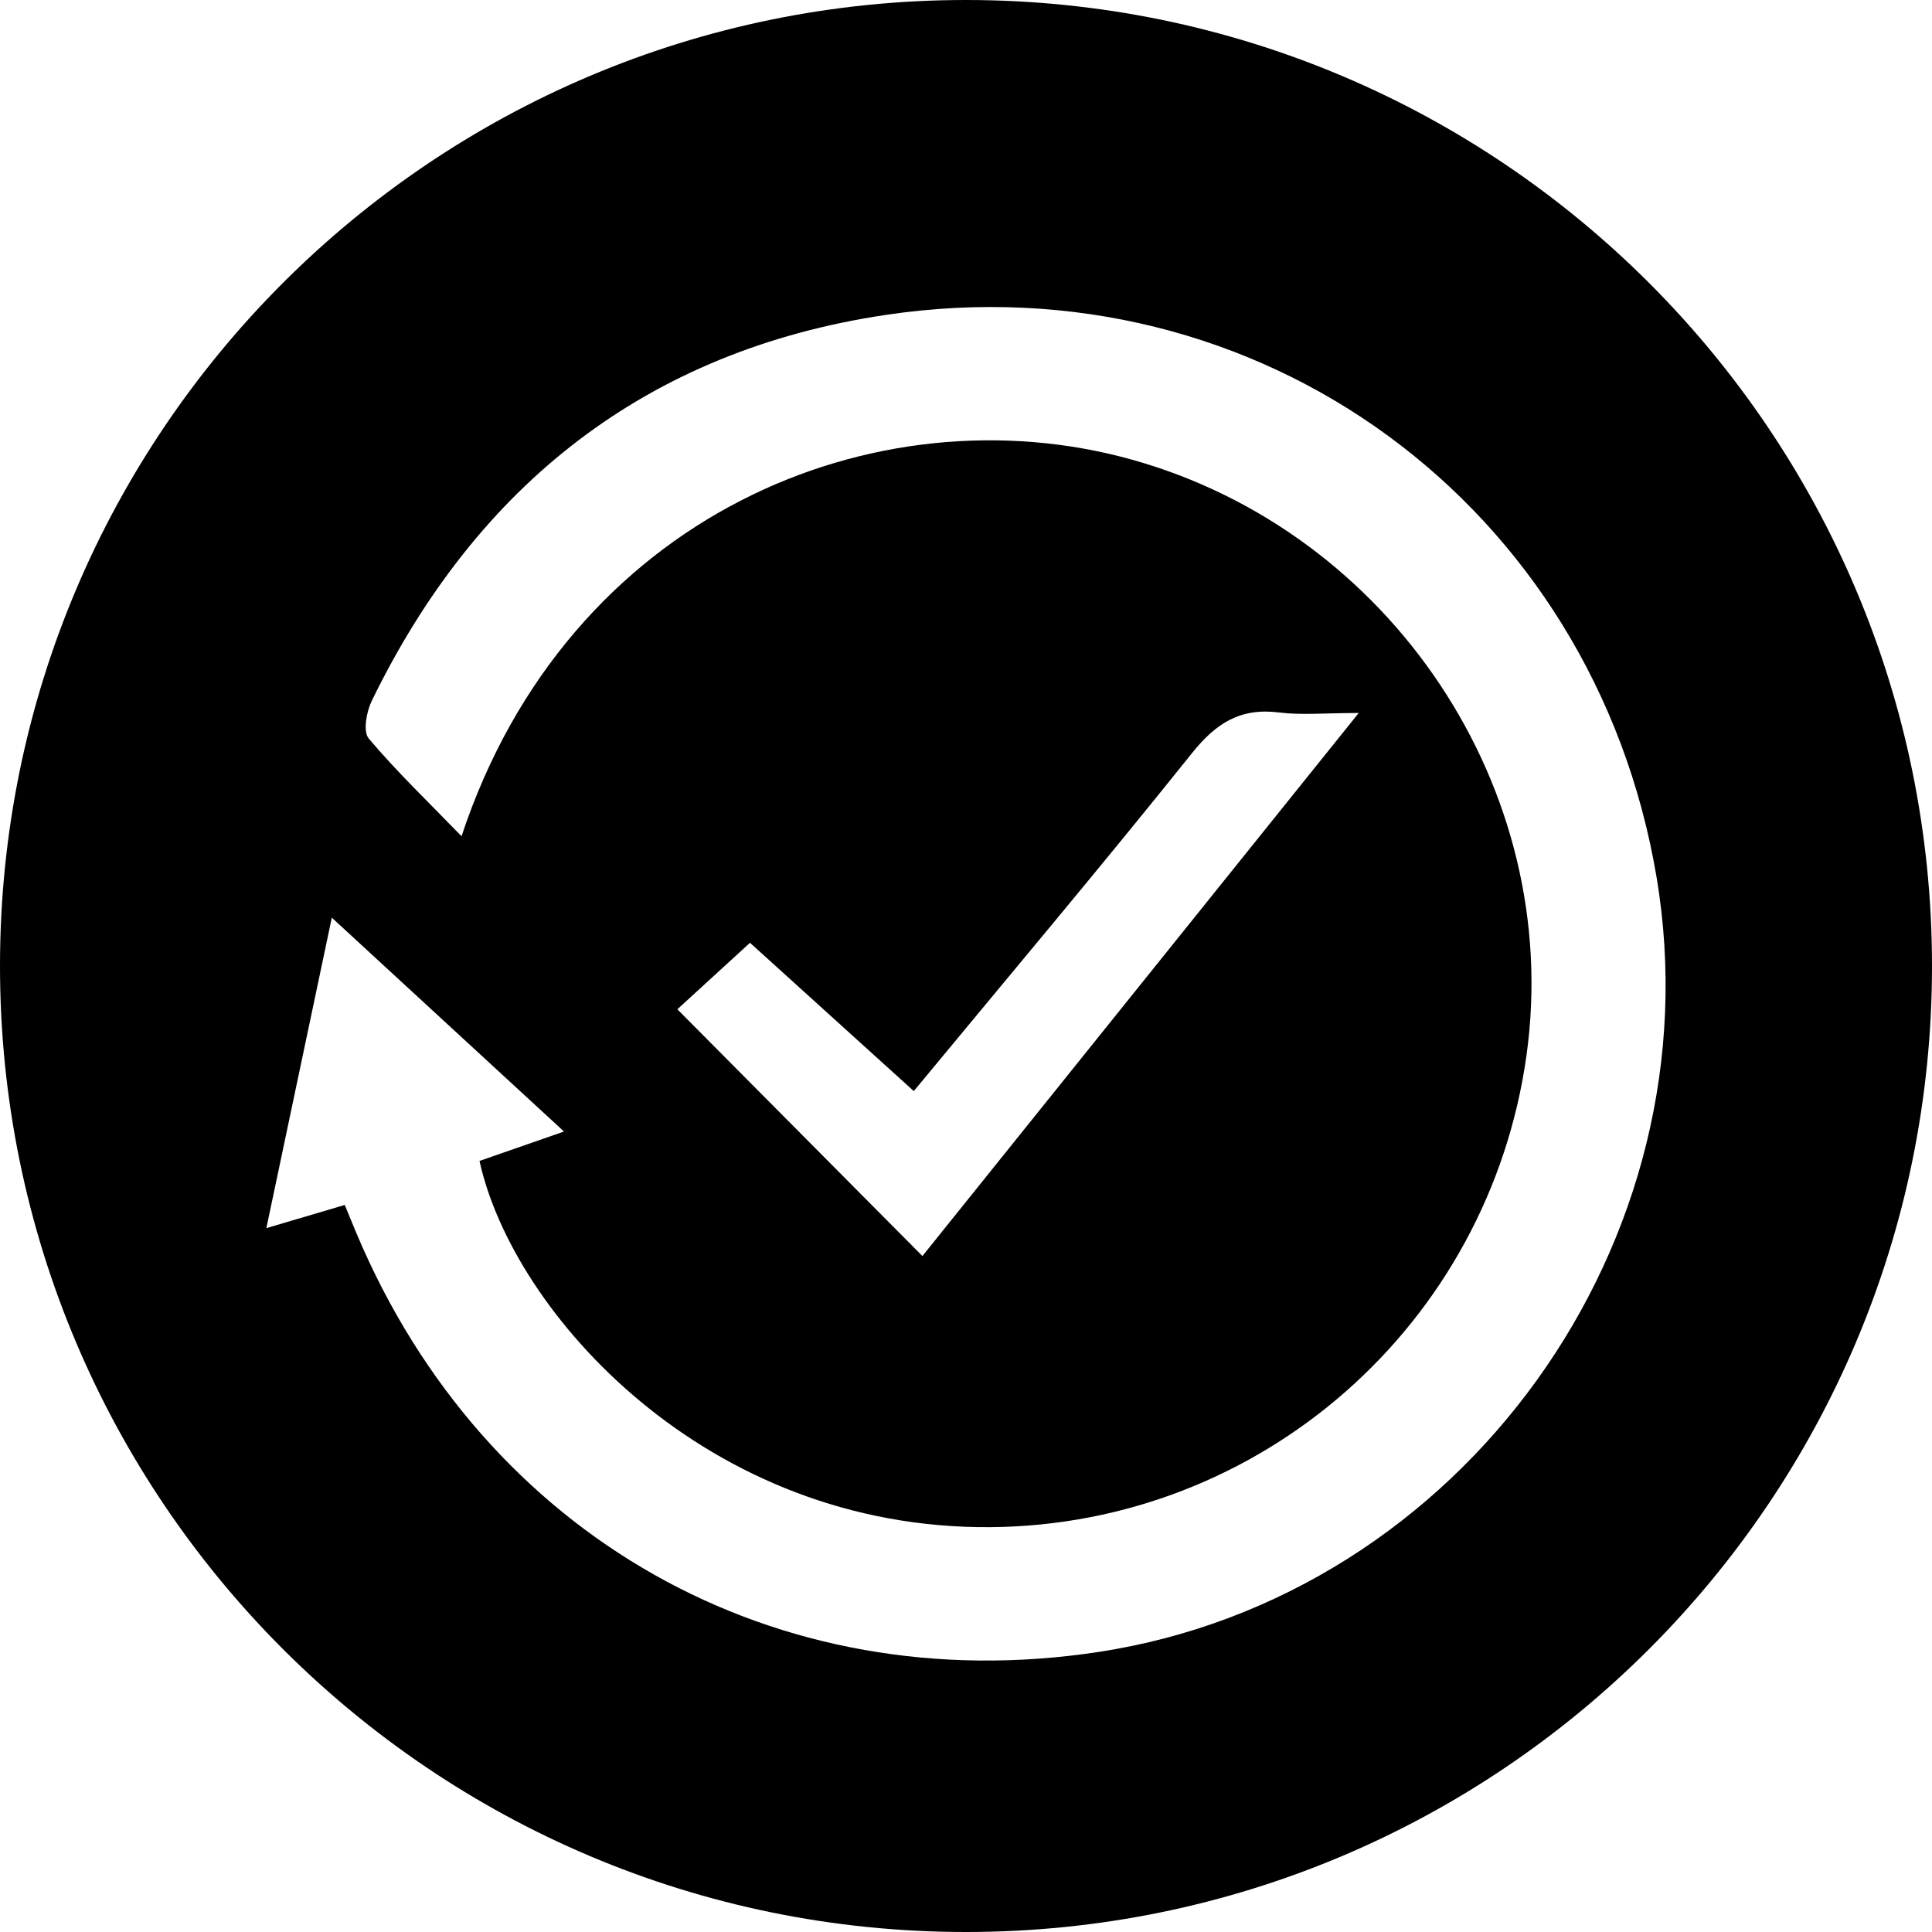 <!-- Generator: Adobe Illustrator 25.2.3, SVG Export Plug-In  -->
<svg version="1.1" xmlns="http://www.w3.org/2000/svg" xmlns:xlink="http://www.w3.org/1999/xlink" x="0px" y="0px" width="33.3px"
	 height="33.3px" viewBox="0 0 33.3 33.3" style="overflow:visible;enable-background:new 0 0 33.3 33.3;" xml:space="preserve">
<defs>
</defs>
<path d="M16.65,0C7.454,0,0,7.454,0,16.65S7.454,33.3,16.65,33.3S33.3,25.846,33.3,16.65S25.846,0,16.65,0z M18.935,28.473
	c-5.562,0.848-10.591-1.989-12.791-7.216c-0.06-0.142-0.118-0.284-0.202-0.488c-0.445,0.131-0.841,0.248-1.351,0.399
	c0.38-1.804,0.742-3.523,1.128-5.351c1.365,1.257,2.648,2.439,4.002,3.686c-0.53,0.185-0.995,0.346-1.456,0.507
	c0.572,2.613,3.906,6.354,8.814,6.312c4.66-0.04,8.589-3.495,9.233-8.141c0.634-4.578-2.341-9.017-6.811-10.261
	c-4.397-1.223-9.71,0.948-11.546,6.493c-0.564-0.582-1.112-1.107-1.599-1.683c-0.102-0.12-0.04-0.461,0.051-0.649
	c1.814-3.728,4.745-6.038,8.858-6.653c6.443-0.964,12.209,3.283,13.287,9.688C29.608,21.393,25.198,27.518,18.935,28.473z
	 M11.675,17.396c0.356-0.326,0.777-0.712,1.252-1.146c0.941,0.852,1.867,1.69,2.823,2.556c1.625-1.965,3.235-3.876,4.796-5.826
	c0.414-0.517,0.835-0.784,1.499-0.7c0.389,0.049,0.789,0.009,1.374,0.009c-2.581,3.213-5.058,6.295-7.52,9.36
	C14.456,20.197,13.077,18.808,11.675,17.396z"/>
</svg>